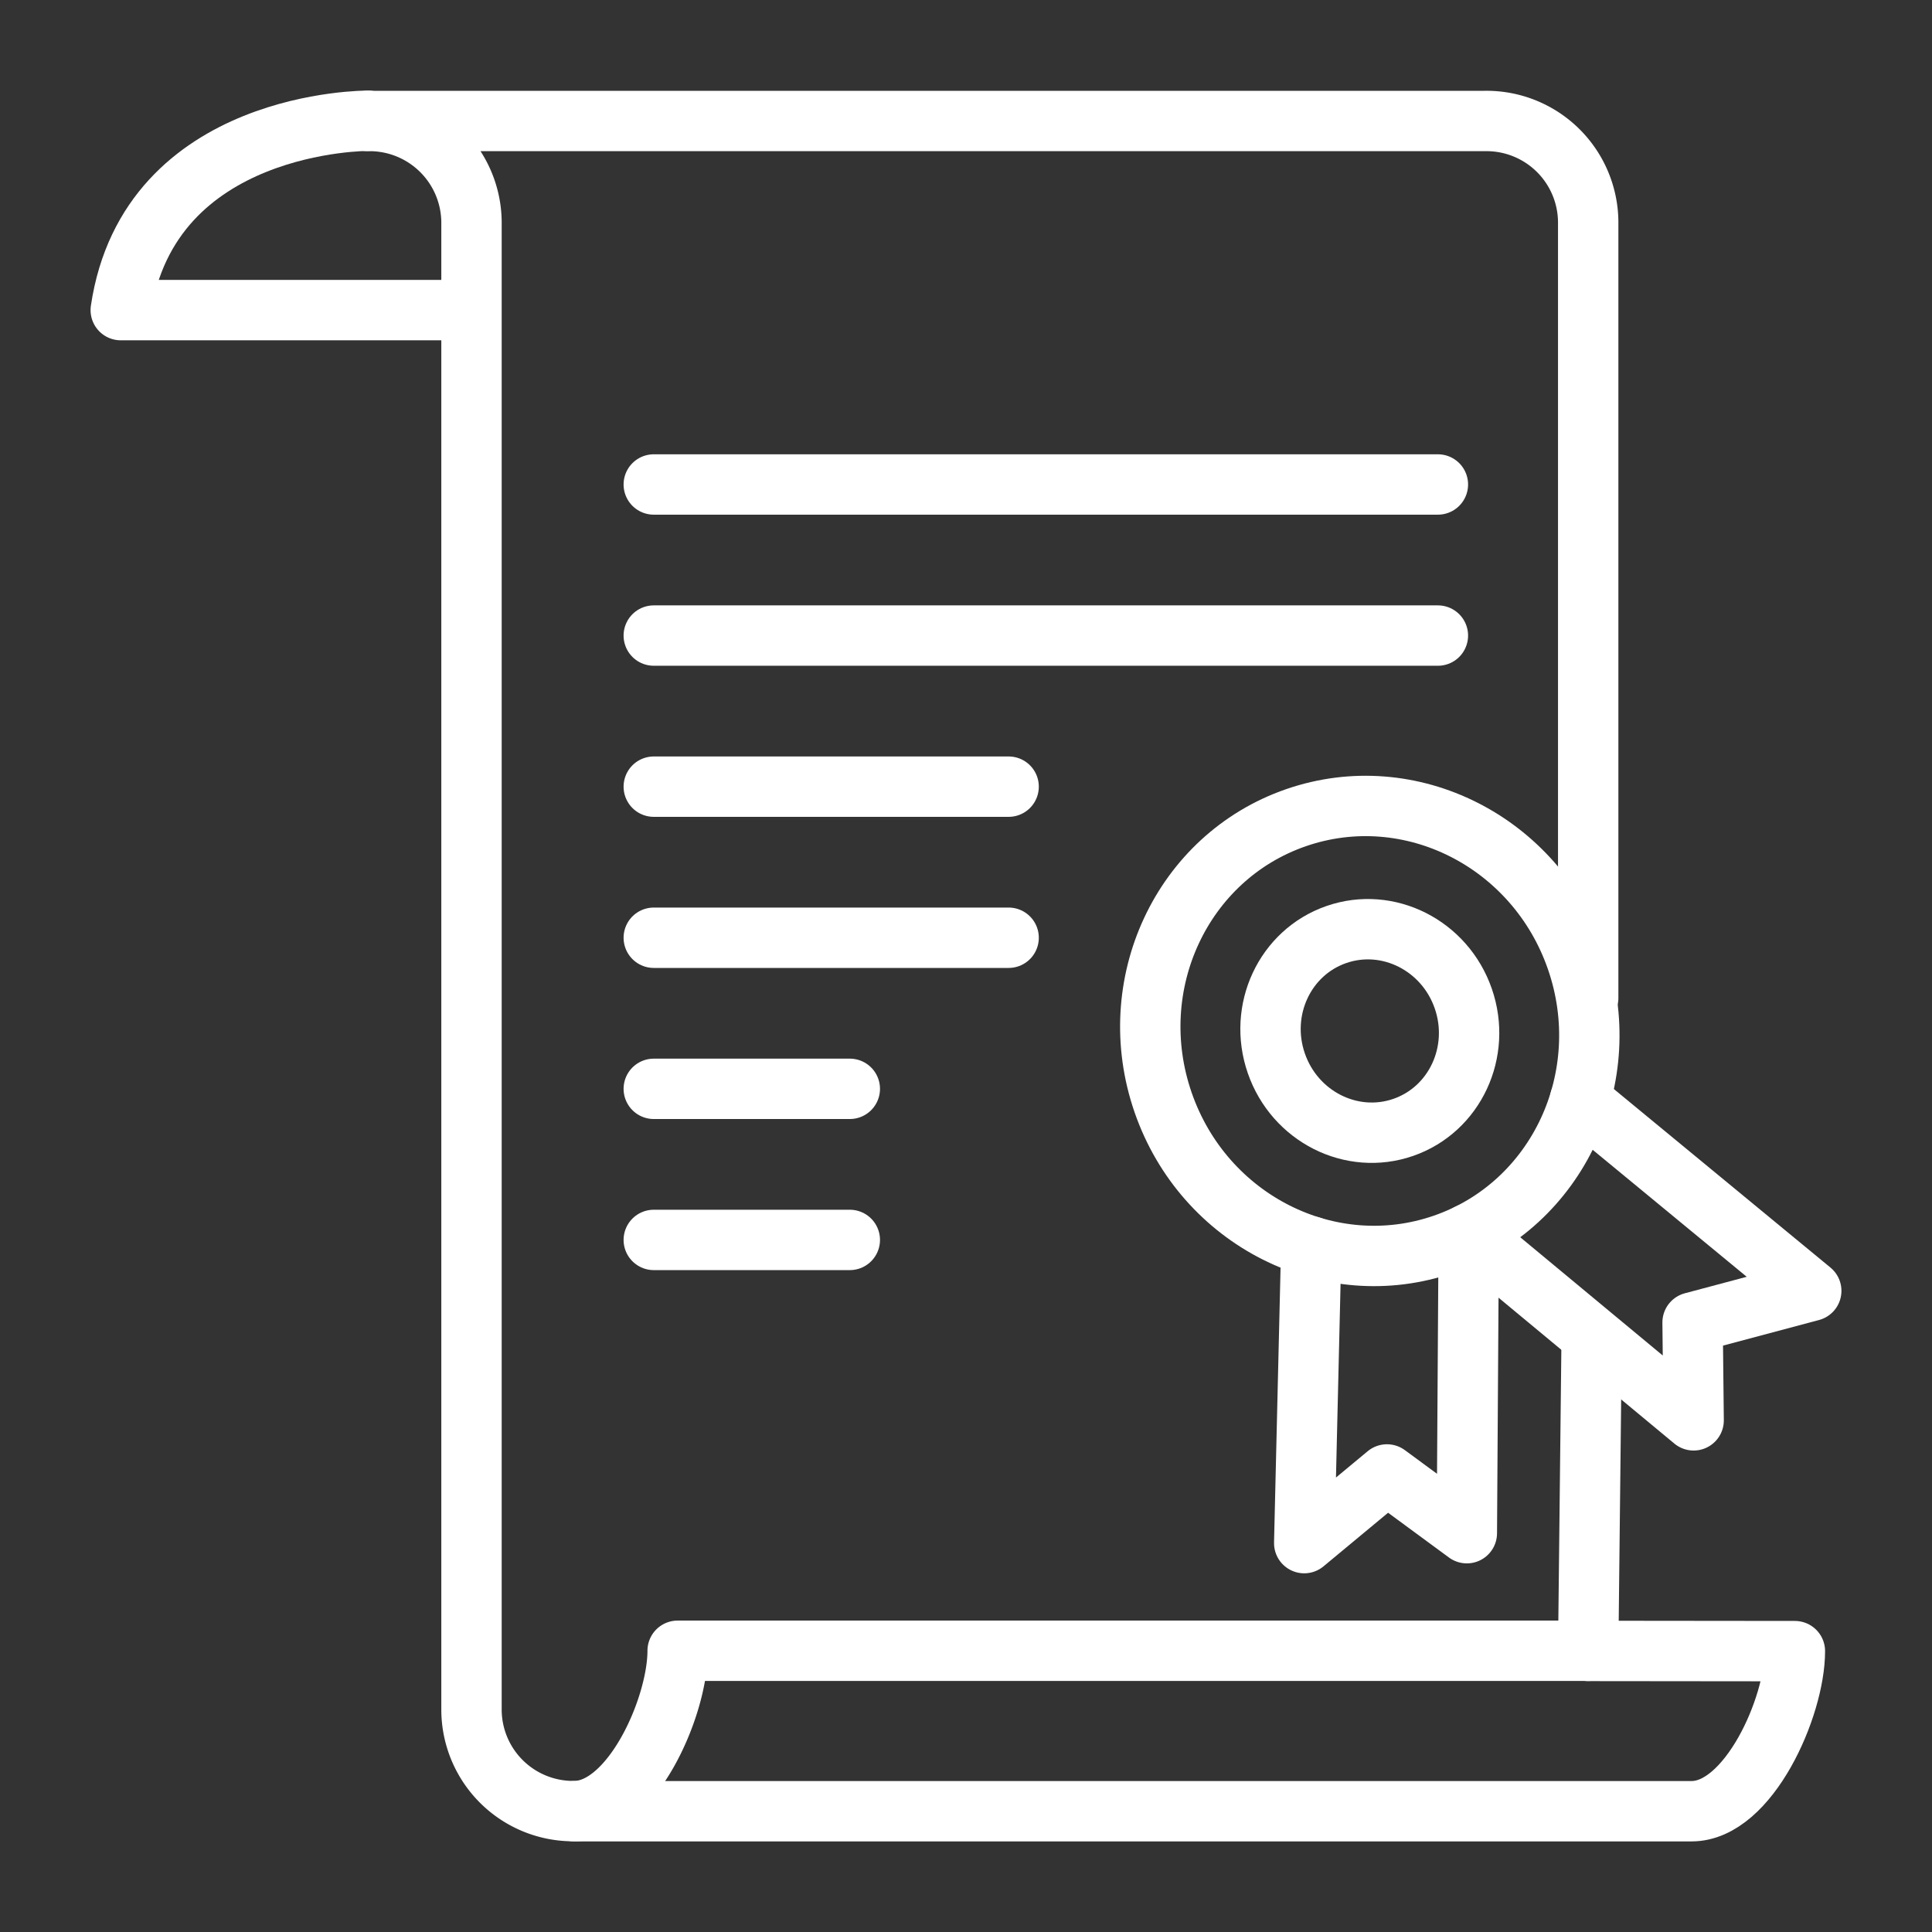 <svg id="icons" xmlns="http://www.w3.org/2000/svg" viewBox="0 0 64 64"><rect x="0" y="0" width="64" height="64" fill="#333333" stroke="none"/><defs><style>.cls-1,.cls-2{fill:none;stroke:#ffffff;stroke-width:2px;}.cls-1{stroke-miterlimit:10;}.cls-2{stroke-linecap:round;stroke-linejoin:round;}</style></defs><title>18</title><g id="nda"><ellipse class="cls-1" cx="45.377" cy="34.152" rx="7.245" ry="7.476" transform="translate(-8.678 16.73) rotate(-19.102)"/><polyline class="cls-2" points="52.337 36.445 60 42.761 56.069 43.808 56.104 47.051 48.654 40.869 48.591 50.789 45.945 48.843 43.204 51.118 43.437 41.294"/><ellipse class="cls-1" cx="45.377" cy="34.152" rx="3.277" ry="3.381" transform="translate(-8.678 16.73) rotate(-19.102)"/><path class="cls-2" d="M52.616,54.689l6.842.007c0,1.852-1.531,5.303-3.422,5.303H19.034"/><path class="cls-2" d="M52.726,44.3l-.115,10.384H22.448c0,1.867-1.516,5.298-3.415,5.311h-.012a3.366,3.366,0,0,1-3.402-3.356V7.351a3.377,3.377,0,0,0-3.427-3.343H49.185A3.369,3.369,0,0,1,52.611,7.351V33.056"/><path class="cls-2" d="M12.192,4S4.935,3.956,4,10.273H15.612"/><line class="cls-2" x1="21.657" y1="16.049" x2="47.632" y2="16.049"/><line class="cls-2" x1="21.657" y1="21.054" x2="47.632" y2="21.054"/><line class="cls-2" x1="21.657" y1="26.059" x2="33.412" y2="26.059"/><line class="cls-2" x1="21.657" y1="31.064" x2="33.412" y2="31.064"/><line class="cls-2" x1="21.657" y1="36.069" x2="28.151" y2="36.069"/><line class="cls-2" x1="21.657" y1="41.074" x2="28.151" y2="41.074"/></g></svg>